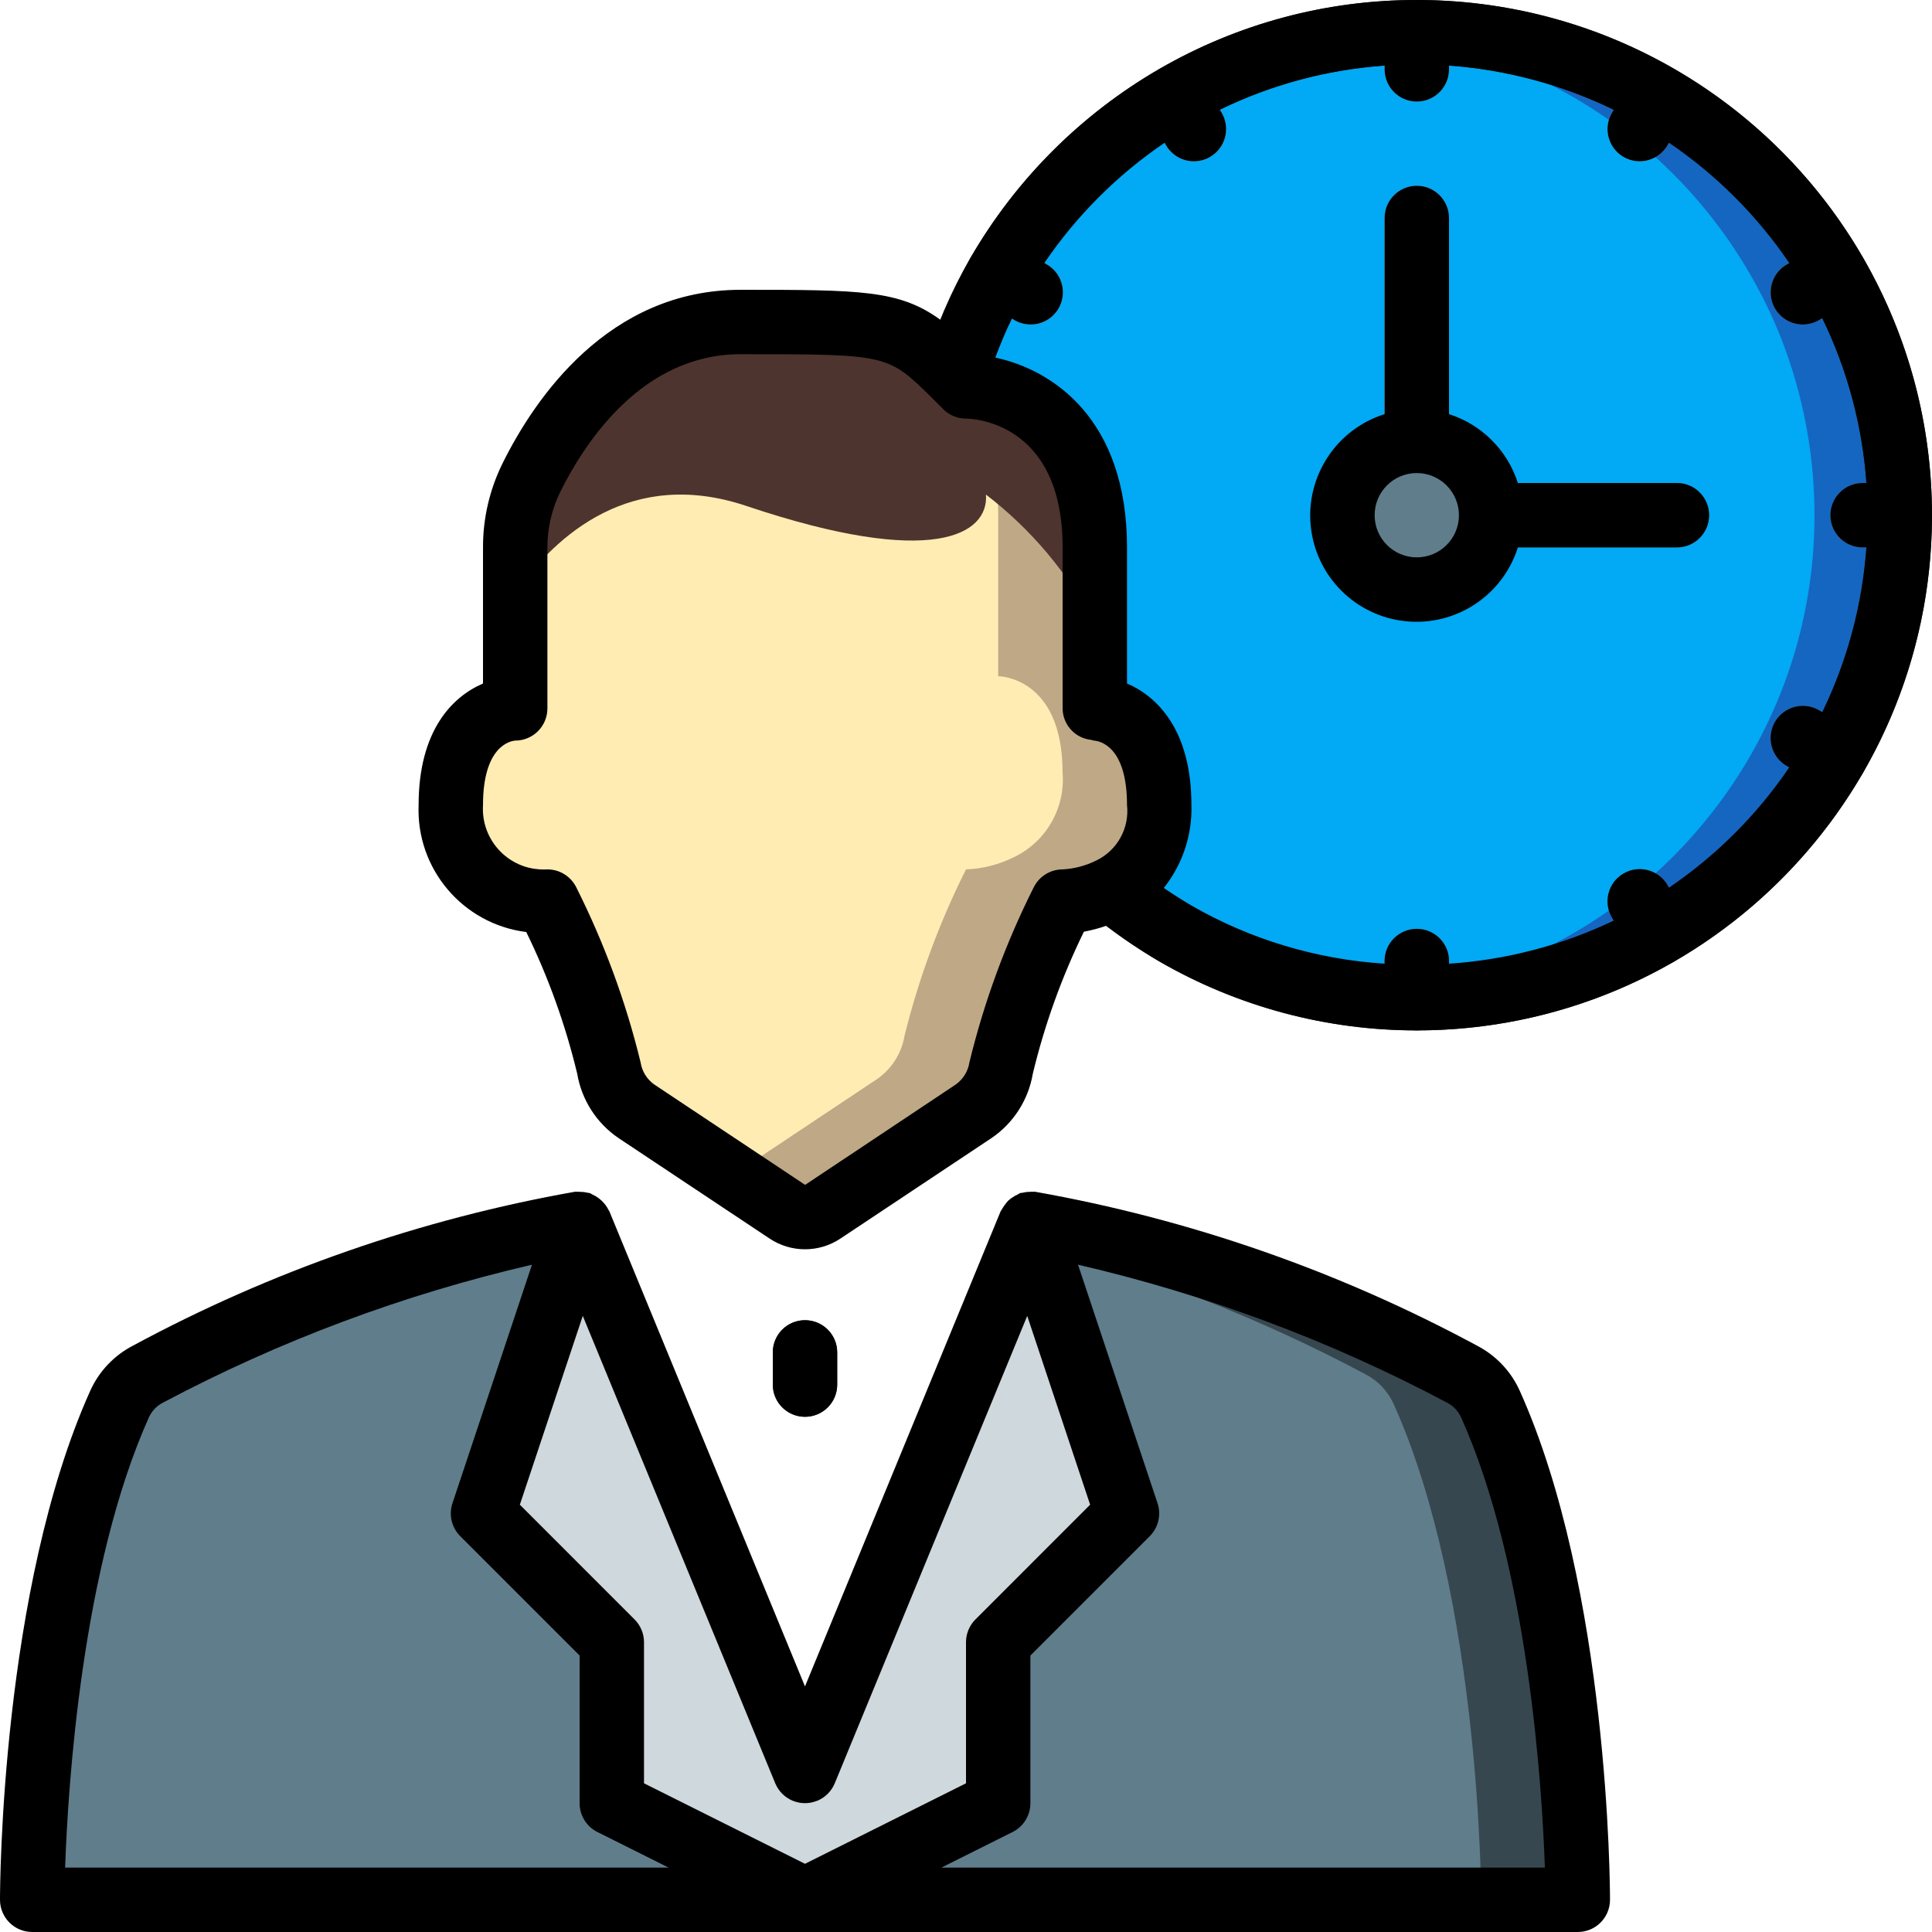 <svg height="512pt" viewBox="0 0 512 512" width="512pt" xmlns="http://www.w3.org/2000/svg"><path d="m503.465 136.535c.047 22.473-5.871 44.559-17.148 64-11.254 19.441-27.406 35.594-46.852 46.848-19.438 11.277-41.523 17.195-64 17.152-3.754 0-7.594-.172-11.262-.516-18.594-1.57-36.605-7.254-52.738-16.637-5.961-3.473-11.637-7.41-16.98-11.777l-16.297-53.504-25.176-82.688c2.793-9.391 6.688-18.414 11.605-26.879 11.254-19.445 27.406-35.598 46.848-46.852 16.133-9.383 34.145-15.066 52.738-16.637 3.668-.344 7.508-.512 11.262-.512h1.281c45.27.461 86.93 24.793 109.57 64 4.758 8.125 8.566 16.77 11.348 25.77 3.852 12.375 5.809 25.266 5.801 38.23zm0 0" fill="#1566c0"/><path d="m480.852 136.535c.047 22.473-5.871 44.559-17.148 64-11.254 19.441-27.406 35.594-46.852 46.848-16.102 9.371-34.086 15.051-52.648 16.637-18.594-1.57-36.605-7.254-52.738-16.637-5.961-3.473-11.637-7.41-16.98-11.777l-16.297-53.504-25.176-82.688c2.793-9.391 6.688-18.414 11.605-26.879 11.254-19.445 27.406-35.598 46.848-46.852 16.133-9.383 34.145-15.066 52.738-16.637 18.559 1.613 36.535 7.293 52.648 16.637 19.445 11.254 35.598 27.406 46.852 46.852 4.758 8.125 8.566 16.77 11.348 25.77 3.852 12.375 5.809 25.266 5.801 38.23zm0 0" fill="#02a9f4"/><path d="m418.133 503.465h-409.598s0-79.871 23.207-131.41c1.531-3.375 4.145-6.137 7.426-7.852 28.738-15.285 59.188-27.117 90.711-35.242 7.766-1.965 15.785-3.5 23.723-4.695l59.73 149.336 57.855-144.641 1.879-4.695c40.012 7.188 78.637 20.668 114.434 39.938 3.281 1.715 5.895 4.477 7.422 7.852 23.211 51.539 23.211 131.41 23.211 131.41zm0 0" fill="#37474f"/><path d="m392.535 503.465h-384s0-79.871 23.207-131.41c1.531-3.375 4.145-6.137 7.426-7.852 33.926-16.707 69.391-30.082 105.898-39.938l68.266 153.602 59.734-145.066c7.938 1.195-9.641-5.805-1.879-3.84 31.523 8.125 61.973 19.957 90.711 35.242 3.281 1.715 5.895 4.477 7.426 7.852 23.211 51.539 23.211 131.41 23.211 131.41zm0 0" fill="#607d8b"/><path d="m384 57.77v54.273c-5.887 1.793-11.605 3.754-16.98 5.801-.07-.336-.102-.68-.086-1.023v-59.051c0-4.711 3.82-8.531 8.531-8.531 4.715 0 8.535 3.82 8.535 8.531zm0 0" fill="#a5a5a4"/><path d="m384 112.043v4.777c.008 4.512-3.504 8.246-8.008 8.52-4.504.27-8.438-3.016-8.973-7.496 5.375-2.047 11.094-4.008 16.98-5.801zm0 0" fill="#5e5f62"/><path d="m444.391 145.066h-49.23c-4.715 0-8.535-3.82-8.535-8.531 0-4.715 3.82-8.535 8.535-8.535h49.23c4.715 0 8.535 3.82 8.535 8.535 0 4.711-3.82 8.531-8.535 8.531zm0 0" fill="#5e5f62"/><path d="m375.465 26.914c-2.262 0-4.434-.898-6.031-2.5-1.602-1.602-2.5-3.77-2.5-6.035v-9.844c0-4.715 3.82-8.535 8.531-8.535 4.715 0 8.535 3.82 8.535 8.535v9.844c0 2.266-.898 4.434-2.5 6.035-1.598 1.602-3.77 2.5-6.035 2.5zm0 0" fill="#a5a5a4"/><path d="m375.465 273.066c-2.262 0-4.434-.898-6.031-2.5-1.602-1.598-2.5-3.77-2.5-6.031v-9.848c0-4.711 3.82-8.535 8.531-8.535 4.715 0 8.535 3.824 8.535 8.535v9.848c0 2.262-.898 4.434-2.5 6.031-1.598 1.602-3.77 2.5-6.035 2.5zm0 0" fill="#5e5f62"/><path d="m316.398 42.742c-3.051.004-5.871-1.625-7.398-4.266l-4.926-8.527c-2.352-4.082-.953-9.297 3.129-11.652 4.078-2.355 9.297-.961 11.656 3.121l4.926 8.523c1.52 2.641 1.52 5.891-.004 8.527-1.523 2.641-4.336 4.27-7.383 4.273zm0 0" fill="#a5a5a4"/><path d="m439.477 255.918c-3.055.004-5.875-1.625-7.402-4.27l-4.926-8.523c-2.352-4.082-.953-9.297 3.129-11.652 4.082-2.359 9.297-.961 11.656 3.121l4.926 8.523c1.52 2.641 1.52 5.891-.004 8.527-1.52 2.641-4.332 4.266-7.379 4.273zm0 0" fill="#5e5f62"/><path d="m273.133 85.992c-1.496 0-2.965-.395-4.258-1.145l-8.523-4.926c-2.648-1.52-4.285-4.34-4.289-7.395 0-3.055 1.629-5.875 4.277-7.398 2.645-1.523 5.902-1.52 8.543.016l8.527 4.926c3.344 1.934 4.977 5.871 3.973 9.602-1 3.734-4.387 6.324-8.25 6.32zm0 0" fill="#a5a5a4"/><path d="m486.309 209.066c-1.496.004-2.965-.395-4.258-1.145l-8.523-4.926c-2.652-1.52-4.285-4.34-4.289-7.395 0-3.051 1.629-5.875 4.273-7.398 2.648-1.523 5.906-1.516 8.547.02l8.523 4.922c3.348 1.934 4.98 5.871 3.977 9.602-1 3.734-4.387 6.324-8.25 6.32zm0 0" fill="#5e5f62"/><path d="m503.465 145.066h-9.848c-4.715 0-8.535-3.82-8.535-8.531 0-4.715 3.82-8.535 8.535-8.535h9.848c4.715 0 8.535 3.82 8.535 8.535 0 4.711-3.82 8.531-8.535 8.531zm0 0" fill="#5e5f62"/><path d="m477.801 85.992c-3.863.004-7.25-2.586-8.25-6.32-1.004-3.73.629-7.668 3.973-9.602l8.527-4.926c2.641-1.535 5.898-1.539 8.543-.016 2.648 1.523 4.277 4.344 4.277 7.398-.004 3.055-1.641 5.875-4.289 7.395l-8.523 4.926c-1.293.75-2.762 1.145-4.258 1.145zm0 0" fill="#a5a5a4"/><path d="m434.535 42.742c-3.047-.004-5.859-1.633-7.383-4.273-1.523-2.637-1.523-5.887-.004-8.527l4.926-8.523c2.359-4.082 7.574-5.477 11.656-3.121s5.48 7.57 3.129 11.652l-4.926 8.527c-1.527 2.641-4.348 4.27-7.398 4.266zm0 0" fill="#a5a5a4"/><path d="m375.465 273.066c-23.98.027-47.539-6.289-68.289-18.309-6.363-3.703-12.418-7.906-18.117-12.566-2.359-1.938-3.504-4.984-3.004-7.996.5-3.012 2.57-5.523 5.43-6.594 2.859-1.07 6.07-.527 8.426 1.414 38.387 31.512 92.293 35.891 135.266 10.992 18.148-10.52 33.234-25.602 43.758-43.75 21.332-36.953 21.332-82.48.008-119.438-21.125-36.605-60.02-59.328-102.281-59.754h-1.195c-20.965-.031-41.562 5.488-59.707 15.992-18.148 10.52-33.234 25.602-43.758 43.75-4.578 7.891-8.203 16.293-10.801 25.039-.867 2.922-3.23 5.16-6.199 5.867-2.965.711-6.086-.219-8.184-2.43-2.098-2.215-2.852-5.383-1.984-8.305 2.988-10.035 7.152-19.68 12.41-28.734 12.008-20.719 29.227-37.938 49.949-49.945 20.746-12.016 44.301-18.332 68.273-18.301h1.285c75.148.715 135.594 62.02 135.238 137.172-.352 75.152-61.371 135.887-136.523 135.895zm0 0" fill="#2c2f38"/><path d="m307.199 213.332c.727 9.328-4.312 18.156-12.715 22.273-4.004 2.027-8.398 3.16-12.883 3.328-7.051 14.055-12.52 28.852-16.301 44.117-.781 4.633-3.395 8.754-7.254 11.434l-40.02 26.625c-2.848 1.879-6.539 1.879-9.387 0l-8.105-5.375-31.918-21.25c-3.855-2.68-6.473-6.801-7.25-11.434-3.785-15.266-9.25-30.062-16.301-44.117-6.832.145-13.43-2.504-18.262-7.34-4.832-4.832-7.484-11.426-7.34-18.262 0-25.598 17.07-25.598 17.07-25.598v-42.496c-.031-6.512 1.457-12.941 4.352-18.773 7.168-14.422 23.551-39.254 52.051-40.961 1.105-.141 2.219-.199 3.328-.172 40.023 0 42.496 0 56.746 14.082l2.988 2.984s34.133 0 34.133 42.668v42.668s17.066 0 17.066 25.598zm0 0" fill="#bfa885"/><path d="m281.602 204.801c.727 9.328-4.312 18.156-12.715 22.27-4.008 2.027-8.402 3.164-12.887 3.328-7.051 14.059-12.516 28.855-16.297 44.117-.781 4.633-3.398 8.758-7.254 11.438l-31.914 21.246-31.918-21.246c-3.855-2.68-6.473-6.805-7.25-11.438-3.785-15.262-9.25-30.059-16.301-44.117-6.832.148-13.43-2.504-18.262-7.336-4.832-4.832-7.484-11.43-7.34-18.262 0-25.602 17.07-25.602 17.07-25.602v-42.496c-.031-6.512 1.457-12.938 4.352-18.773 7.168-14.422 23.551-39.254 52.051-40.961 19.543.598 23.469 3.074 34.477 13.91l2.984 2.988s34.137 0 34.137 42.668v42.664s17.066 0 17.066 25.602zm0 0" fill="#ffecb3"/><path d="m213.332 375.465c-2.262.004-4.434-.895-6.035-2.496-1.598-1.602-2.496-3.773-2.496-6.035v-8.535c0-4.711 3.82-8.531 8.531-8.531 4.715 0 8.535 3.82 8.535 8.531v8.535c0 2.262-.898 4.434-2.5 6.035-1.598 1.602-3.77 2.5-6.035 2.496zm0 0" fill="#2c2f38"/><path d="m273.066 324.266 25.602 76.801-34.133 34.133v42.668l-51.203 25.598-51.199-25.598v-42.668l-34.133-34.133 25.602-76.801 59.73 145.066zm0 0" fill="#cfd8dc"/><path d="m290.133 145.066v20.395c-6.977-13.438-16.824-25.176-28.844-34.391.77 10.496-13.824 19.715-63.57 2.988-30.379-10.156-50.262 7.594-61.184 23.039v-11.859c-.031-6.512 1.457-12.941 4.352-18.773 7.422-14.934 24.832-41.133 55.379-41.133 40.023 0 42.496 0 56.746 14.082l2.988 2.984s34.133 0 34.133 42.668zm0 0" fill="#4e342e"/><path d="m395.18 136.535c0 10.887-8.828 19.711-19.715 19.711-10.883 0-19.711-8.824-19.711-19.711 0-10.887 8.828-19.715 19.711-19.715 10.887 0 19.715 8.828 19.715 19.715zm0 0" fill="#607d8b"/><path d="m161.305 320.719c-.922-1.875-2.477-3.359-4.391-4.195-.223-.094-.379-.273-.613-.352-.172-.059-.34-.02-.508-.062-.676-.172-1.367-.254-2.059-.254-.359-.031-.715-.043-1.074-.027-.09.008-.18-.02-.27-.008-40.988 7.258-80.551 21.035-117.184 40.809-4.98 2.586-8.949 6.773-11.266 11.887-23.668 52.621-23.941 131.613-23.941 134.949 0 2.266.898 4.438 2.5 6.035 1.598 1.602 3.77 2.5 6.035 2.5h409.598c2.266 0 4.434-.898 6.035-2.5 1.602-1.598 2.5-3.77 2.5-6.035 0-3.336-.277-82.328-23.941-134.945-2.316-5.113-6.285-9.301-11.27-11.891-36.629-19.773-76.191-33.551-117.184-40.809-.09-.012-.176.02-.266.008-.363-.016-.727-.004-1.09.027-.688 0-1.367.086-2.031.25-.176.047-.348.008-.52.066-.238.078-.402.262-.629.359-.59.254-1.145.574-1.66.957-.336.23-.652.484-.949.762-.664.766-1.258 1.59-1.766 2.469-.051.109-.141.188-.188.297l-51.844 125.902-51.84-125.902c-.047-.109-.137-.188-.188-.297zm-144.047 174.215c.75-21.645 4.41-79.758 22.25-119.422.773-1.645 2.078-2.988 3.699-3.809 30.859-16.383 63.727-28.664 97.77-36.539l-21.066 63.203c-1.027 3.066-.227 6.445 2.059 8.734l31.633 31.633v39.133c-.004 3.23 1.824 6.188 4.715 7.633l18.867 9.434zm366.199-123.23c1.625.824 2.93 2.164 3.703 3.812 17.816 39.609 21.488 97.758 22.25 119.418h-159.926l18.867-9.434c2.891-1.445 4.715-4.402 4.715-7.633v-39.133l31.633-31.633c2.285-2.289 3.082-5.668 2.059-8.734l-21.066-63.203c34.039 7.875 66.906 20.156 97.766 36.539zm-178.004 100.898c.871 2.09 2.535 3.754 4.629 4.621v.004l.055.008c2.039.832 4.32.832 6.359.008l.086-.016.004-.004c2.094-.867 3.758-2.531 4.629-4.621l.012-.02 51-123.855 16.672 50.035-30.398 30.406c-1.602 1.598-2.5 3.77-2.5 6.031v37.395l-42.668 21.332-42.664-21.332v-37.395c0-2.262-.902-4.434-2.5-6.031l-30.402-30.406 16.676-50.035 51 123.855zm0 0"/><path d="m221.867 366.934v-8.535c0-4.711-3.82-8.531-8.535-8.531-4.711 0-8.531 3.82-8.531 8.531v8.535c0 4.711 3.82 8.531 8.531 8.531 4.715 0 8.535-3.82 8.535-8.531zm0 0"/><path d="m444.391 128h-42.141c-2.773-8.676-9.574-15.477-18.25-18.25v-51.988c0-4.711-3.82-8.531-8.535-8.531-4.711 0-8.531 3.82-8.531 8.531v51.988c-12.75 4.008-20.926 16.426-19.57 29.719 1.355 13.297 11.867 23.809 25.16 25.164 13.297 1.355 25.715-6.816 29.723-19.566h42.145c4.715 0 8.535-3.82 8.535-8.531 0-4.715-3.82-8.535-8.535-8.535zm-57.758 8.574c-.02 6.16-5.023 11.137-11.18 11.133-6.16-.008-11.152-4.996-11.16-11.152-.012-6.16 4.965-11.164 11.121-11.191l.051.012.055-.012c6.125.039 11.082 5 11.113 11.129l-.008.043zm0 0"/><path d="m493.707 68.266-.008-.012c-24.164-41.84-68.637-67.797-116.949-68.254h-1.285c-23.973-.031-47.527 6.285-68.273 18.301-20.723 12.008-37.941 29.227-49.949 49.945l-.004.004-.012.016-.016.039c-3.023 5.301-5.68 10.805-7.945 16.477-10.934-7.941-21.078-7.98-53-7.98-34.992 0-54.508 28.734-63.016 45.848-3.492 7.016-5.293 14.754-5.25 22.59v35.898c-8.23 3.527-17.066 12.578-17.066 32.195-.676 16.93 11.723 31.555 28.531 33.664 5.867 12 10.395 24.609 13.512 37.602 1.18 6.91 5.121 13.043 10.914 16.988l40.02 26.621c5.695 3.82 13.141 3.824 18.84.004l40.066-26.648c5.781-3.957 9.711-10.094 10.883-17 3.129-13.008 7.668-25.633 13.543-37.652 2.027-.379 4.023-.906 5.973-1.582 4.461 3.422 9.121 6.57 13.961 9.43 42.25 24.41 94.312 24.414 136.566.008 20.719-12.004 37.938-29.223 49.949-49.941l.016-.023.012-.027c24.375-42.23 24.375-94.258-.004-136.488zm-203.164 159.77c-2.789 1.391-5.832 2.195-8.941 2.363-3.234.004-6.188 1.828-7.637 4.719-7.426 14.766-13.148 30.328-17.055 46.387-.355 2.359-1.648 4.477-3.586 5.875l-39.957 26.625-39.984-26.602c-1.949-1.383-3.254-3.5-3.617-5.863-3.91-16.074-9.637-31.645-17.066-46.422-1.445-2.891-4.398-4.719-7.633-4.719-4.609.301-9.129-1.402-12.395-4.672-3.27-3.266-4.969-7.781-4.672-12.395 0-15.703 7.316-16.973 8.535-17.066 2.262 0 4.434-.898 6.031-2.496 1.602-1.602 2.5-3.773 2.5-6.035v-42.496c-.035-5.195 1.148-10.324 3.457-14.977 6.762-13.59 21.953-36.395 47.742-36.395 38.992 0 38.992 0 50.699 11.566l3 3c1.602 1.602 3.773 2.5 6.035 2.5 1.043 0 25.602.387 25.602 34.133v42.668c.027 4.305 3.293 7.898 7.574 8.34.25.039.461.172.715.188 1.461.098 8.777 1.367 8.777 17.07.68 6.129-2.578 12.02-8.125 14.703zm203.074-82.969h.992c-1.07 15.164-5.035 29.984-11.684 43.656l-.867-.5c-2.641-1.535-5.898-1.543-8.547-.02-2.645 1.523-4.277 4.348-4.273 7.398.004 3.055 1.637 5.875 4.285 7.395l.645.371c-8.512 12.539-19.324 23.352-31.863 31.867l-.371-.641c-2.359-4.082-7.574-5.477-11.656-3.121-4.082 2.355-5.48 7.57-3.129 11.652l.496.855c-13.691 6.539-28.504 10.41-43.645 11.406v-.699c0-4.711-3.82-8.531-8.535-8.531-4.711 0-8.531 3.82-8.531 8.531v.699c-18-1.141-35.5-6.398-51.148-15.367-2.559-1.496-4.996-3.078-7.375-4.695 4.973-6.23 7.566-14.023 7.324-21.992 0-19.617-8.836-28.668-17.066-32.195v-36.07c0-34.148-19.828-47.078-34.898-50.305 1.301-3.52 2.758-6.957 4.391-10.328l.715.414c1.293.75 2.762 1.145 4.258 1.145 3.863.004 7.25-2.586 8.25-6.32 1.004-3.73-.629-7.668-3.973-9.602l-.645-.371c8.512-12.539 19.324-23.352 31.863-31.863l.371.641c1.527 2.641 4.348 4.27 7.398 4.266 3.047-.004 5.859-1.633 7.383-4.273 1.523-2.637 1.523-5.887.004-8.527l-.508-.871c13.672-6.652 28.492-10.617 43.656-11.68v.988c0 4.715 3.82 8.535 8.531 8.535 4.715 0 8.535-3.82 8.535-8.535v-.996c15.16 1.102 29.969 5.07 43.645 11.703l-.496.855c-2.352 4.082-.953 9.301 3.129 11.656 4.082 2.355 9.297.957 11.656-3.121l.371-.645c12.539 8.516 23.352 19.328 31.863 31.867l-.645.371c-2.648 1.52-4.281 4.34-4.285 7.395-.004 3.055 1.629 5.875 4.273 7.398 2.648 1.523 5.906 1.52 8.547-.016l.871-.504c6.645 13.672 10.613 28.492 11.68 43.656h-.992c-4.715 0-8.535 3.82-8.535 8.535 0 4.711 3.82 8.531 8.535 8.531zm0 0"/></svg>